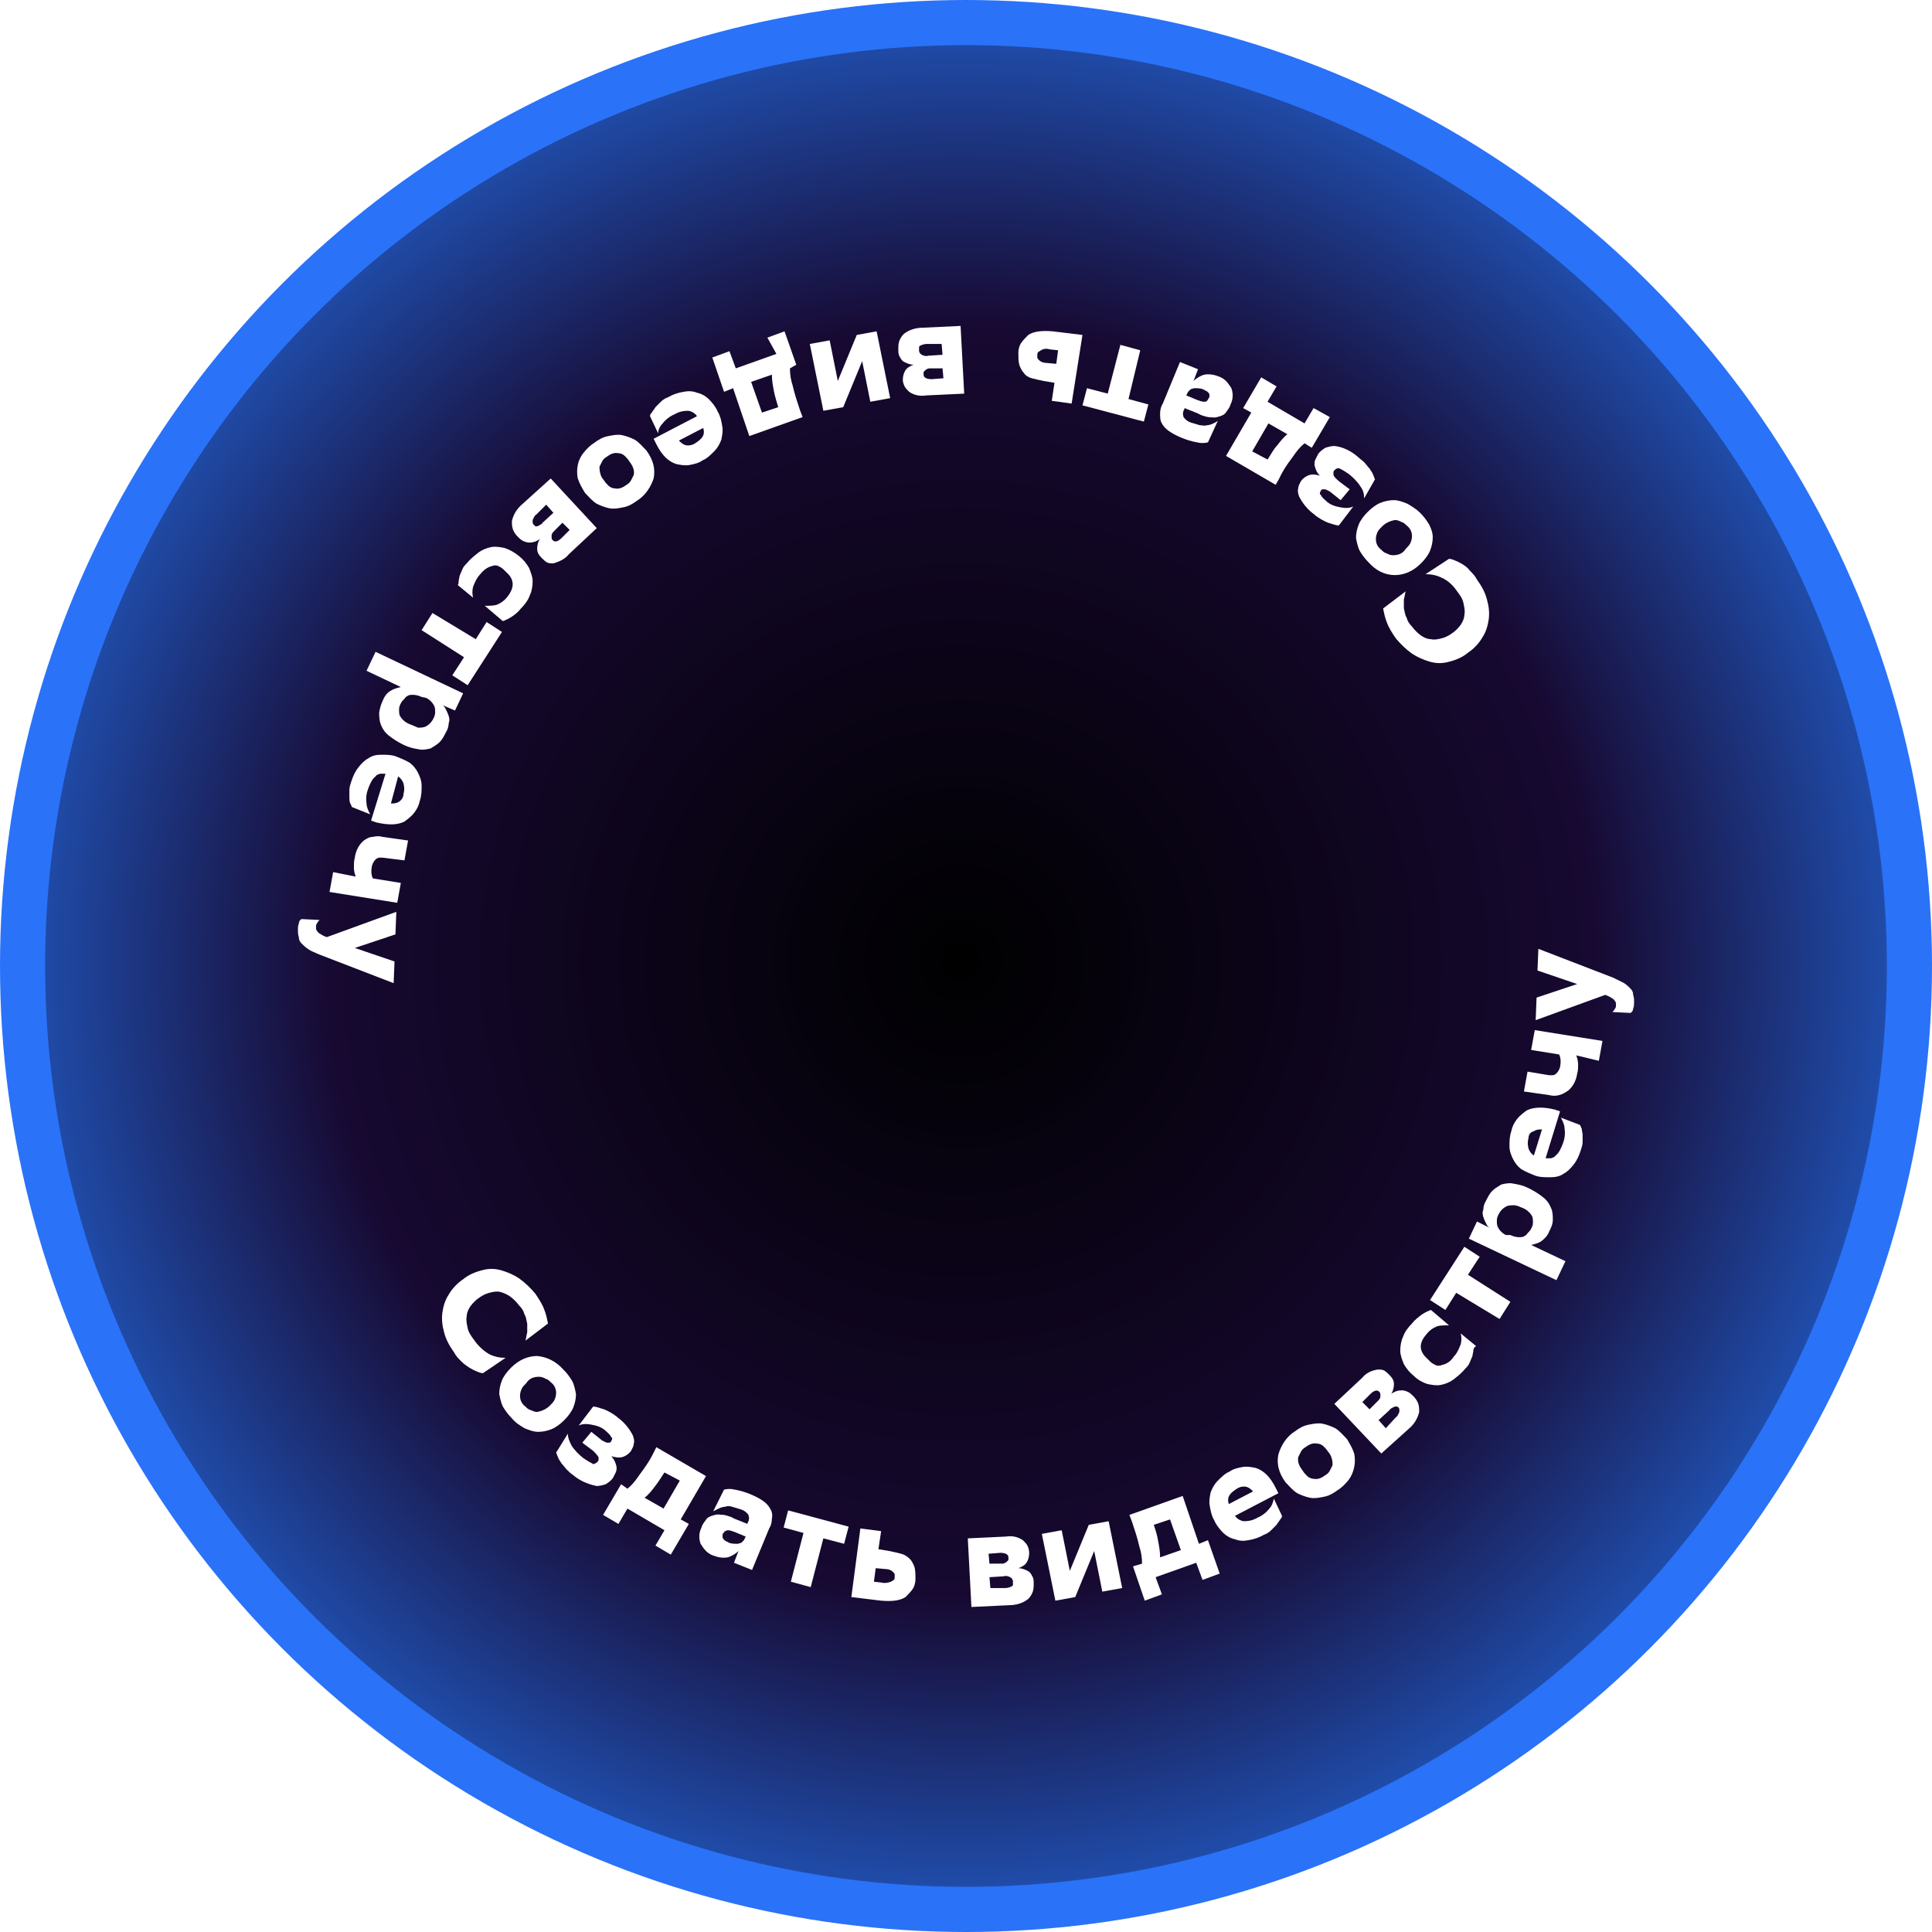 <?xml version="1.0" encoding="UTF-8"?>
<!-- Generator: Adobe Illustrator 25.4.1, SVG Export Plug-In . SVG Version: 6.00 Build 0)  -->
<svg xmlns="http://www.w3.org/2000/svg" xmlns:xlink="http://www.w3.org/1999/xlink" version="1.1" id="Layer_1" x="0px" y="0px" width="214px" height="214px" viewBox="0 0 214 214" style="enable-background:new 0 0 214 214;" xml:space="preserve">
<style type="text/css">
	.st0{fill:url(#SVGID_1_);stroke:#2A72F8;stroke-width:5;}
	.st1{clip-path:url(#SVGID_00000150818267875200898490000008873601372034323108_);}
	.st2{fill:#FFFFFF;}
	.st3{fill:#FFFFFF;filter:url(#Adobe_OpacityMaskFilter);}
	.st4{fill-rule:evenodd;clip-rule:evenodd;}
	.st5{mask:url(#path-40-outside-1_250_237_00000013891622086799368030000006094576695174079122_);fill:#FFFFFF;}
</style>
<radialGradient id="SVGID_1_" cx="-847.963" cy="655.963" r="1" gradientTransform="matrix(6.551861e-15 107 107 -6.551861e-15 -70081 90839)" gradientUnits="userSpaceOnUse">
	<stop offset="0" style="stop-color:#000000"></stop>
	<stop offset="0.649" style="stop-color:#170931"></stop>
	<stop offset="1" style="stop-color:#2157BD"></stop>
</radialGradient>
<circle class="st0" cx="107" cy="107" r="104.5"></circle>
<g>
	<defs>
		<rect id="SVGID_00000068665732502049215110000011204039789632391871_" x="33" y="36" width="148" height="142"></rect>
	</defs>
	<clipPath id="SVGID_00000152249483989506525240000016256249480473079720_">
		<use xlink:href="#SVGID_00000068665732502049215110000011204039789632391871_" style="overflow:visible;"></use>
	</clipPath>
	<g style="clip-path:url(#SVGID_00000152249483989506525240000016256249480473079720_);">
		<path class="st2" d="M53.5,152.1c-0.2,0-0.5-0.1-0.7-0.2c-0.3-0.1-0.6-0.3-0.8-0.4c-0.3-0.2-0.6-0.4-0.9-0.7    c-0.3-0.3-0.6-0.6-0.8-1c-0.5-0.7-0.9-1.4-1.1-2.2c-0.2-0.7-0.3-1.4-0.2-2.2c0.1-0.7,0.3-1.4,0.7-2c0.4-0.7,1-1.3,1.6-1.7    c0.6-0.5,1.3-0.8,2.1-1c0.7-0.2,1.4-0.2,2.1,0c0.7,0.2,1.4,0.5,2,0.9c0.7,0.5,1.3,1.1,1.8,1.7c0.4,0.6,0.8,1.2,1,1.8    c0.2,0.5,0.3,1,0.4,1.5l-2.5,1.9c0.1-0.3,0.1-0.6,0.2-0.9c0-0.3,0-0.6,0-1c-0.1-0.3-0.1-0.7-0.3-1c-0.1-0.4-0.3-0.7-0.6-1    c-0.3-0.4-0.6-0.7-1-1c-0.3-0.2-0.7-0.4-1.1-0.5c-0.4-0.1-0.8,0-1.2,0.1c-0.4,0.1-0.8,0.3-1.2,0.6c-0.3,0.2-0.6,0.5-0.9,0.9    c-0.2,0.3-0.4,0.7-0.4,1.1c-0.1,0.4,0,0.8,0.1,1.3c0.1,0.5,0.4,0.9,0.7,1.3c0.4,0.6,1,1.2,1.7,1.6c0.6,0.3,1.2,0.4,1.8,0.4    L53.5,152.1z"></path>
		<path class="st2" d="M62.4,151.7c0.4,0.4,0.7,0.8,1,1.3c0.2,0.4,0.3,0.9,0.4,1.4c0,0.5-0.1,1-0.3,1.5c-0.2,0.5-0.6,1-1,1.4    c-0.4,0.4-0.9,0.8-1.4,1c-0.5,0.2-1,0.3-1.5,0.3c-0.5,0-1-0.2-1.5-0.4c-0.5-0.3-1-0.6-1.4-1.1c-0.4-0.4-0.7-0.8-1-1.3    c-0.2-0.4-0.3-0.9-0.4-1.4c0-0.5,0.1-1,0.3-1.5c0.2-0.5,0.6-1,1-1.4c0.9-0.9,1.9-1.3,2.9-1.3C60.6,150.3,61.6,150.8,62.4,151.7z     M58.3,153.2c-0.2,0.2-0.4,0.4-0.5,0.6c-0.1,0.2-0.2,0.5-0.2,0.8c0,0.5,0.2,0.9,0.6,1.2c0.2,0.2,0.3,0.3,0.6,0.4s0.4,0.2,0.7,0.2    c0.5-0.1,1-0.3,1.4-0.7l0,0c0.2-0.2,0.4-0.4,0.5-0.6c0.1-0.2,0.2-0.5,0.2-0.8c0-0.5-0.2-0.9-0.6-1.2c-0.2-0.2-0.3-0.3-0.6-0.4    c-0.2-0.1-0.4-0.2-0.7-0.2C59.1,152.5,58.6,152.7,58.3,153.2L58.3,153.2z"></path>
		<path class="st2" d="M62.9,158.8c0,0.5,0.2,0.9,0.4,1.3c0.3,0.5,0.8,1,1.3,1.4c0.3,0.2,0.6,0.4,1,0.6c0.1,0.1,0.2,0.1,0.3,0    c0.1,0,0.2-0.1,0.3-0.2c0.1-0.1,0.1-0.2,0.1-0.2c0-0.1,0-0.2,0-0.3c-0.2-0.3-0.4-0.5-0.6-0.7l-1.2-0.9l1-1.2l1,0.8    c0.2,0.2,0.5,0.3,0.7,0.4c0.1,0,0.2,0,0.3,0c0.1,0,0.2-0.1,0.2-0.2c0.1-0.1,0.1-0.2,0.1-0.2c0-0.1,0-0.2-0.1-0.2    c-0.1-0.3-0.4-0.5-0.6-0.7c-0.4-0.4-1-0.6-1.6-0.7c-0.5-0.1-1-0.1-1.4,0.1l1.6-2.1c0.4,0,0.8,0.2,1.2,0.3c0.5,0.2,1,0.5,1.4,0.8    l0.1,0.1c0.7,0.5,1.3,1.2,1.7,2c0.1,0.3,0.2,0.6,0.1,0.9c0,0.3-0.2,0.6-0.3,0.8c-0.2,0.3-0.6,0.6-1,0.7c-0.4,0.1-0.8,0-1.2-0.1    c0.3,0.3,0.5,0.7,0.6,1.2c0,0.2,0,0.4-0.1,0.6c-0.1,0.2-0.2,0.4-0.3,0.6c-0.2,0.3-0.5,0.5-0.8,0.7c-0.3,0.1-0.7,0.2-1,0.2    c-1-0.2-1.9-0.6-2.6-1.2c-0.3-0.2-0.5-0.4-0.7-0.6c-0.2-0.2-0.4-0.5-0.6-0.7c-0.1-0.2-0.3-0.4-0.4-0.7c-0.1-0.2-0.1-0.3-0.2-0.5    L62.9,158.8z"></path>
		<path class="st2" d="M69.5,164.9c0.5-0.4,0.9-0.9,1.3-1.5c0.6-0.8,1.1-1.5,1.5-2.3l0.4-0.8l5.5,3.2l-2.8,4.8l0.9,0.5l-2,3.4    l-1.7-1l1-1.7l-4.1-2.4l-1,1.7l-1.7-1l2-3.4L69.5,164.9z M73.6,163.1c-0.4,0.6-0.7,1.1-1.1,1.6c-0.3,0.4-0.7,0.9-1.1,1.2l2.1,1.2    l1.8-3.1L73.6,163.1z"></path>
		<path class="st2" d="M80.2,165c0.4-0.1,0.8-0.1,1.2,0c0.6,0.1,1.2,0.3,1.7,0.5c1.2,0.5,1.9,1,2.2,1.6c0.2,0.3,0.3,0.7,0.2,1.1    c0,0.4-0.1,0.8-0.3,1.1l-1.9,4.6l-2-0.8l0.5-1.3c-0.3,0.3-0.8,0.6-1.2,0.7c-0.5,0.1-1.1,0-1.6-0.2c-0.3-0.1-0.6-0.3-0.8-0.5    c-0.2-0.2-0.4-0.5-0.6-0.8c-0.2-0.6-0.2-1.2,0.1-1.8c0.1-0.4,0.4-0.7,0.6-1c0.2-0.2,0.5-0.3,0.9-0.4c0.3-0.1,0.7,0,1,0    c0.4,0.1,0.8,0.2,1.1,0.4l1.5,0.6v-0.1c0.2-0.3,0.2-0.6,0.1-0.9c-0.2-0.3-0.5-0.5-0.8-0.6c-0.3-0.1-0.7-0.2-1-0.3    c-0.3-0.1-0.5-0.1-0.8,0c-0.2,0-0.5,0.1-0.7,0.2c-0.2,0.1-0.4,0.2-0.6,0.3L80.2,165z M80.6,170.8c0.3,0.2,0.7,0.2,1.1,0.2    c0.1,0,0.3-0.1,0.4-0.1c0.1-0.1,0.2-0.2,0.3-0.3l0.2-0.4l-1.2-0.5c-0.3-0.1-0.5-0.2-0.8-0.2c-0.1,0-0.2,0.1-0.3,0.1    c-0.1,0.1-0.1,0.2-0.2,0.2C79.9,170.3,80.1,170.6,80.6,170.8L80.6,170.8z"></path>
		<path class="st2" d="M89,169.8l-2.2-0.6l0.5-1.9l6.7,1.8l-0.5,1.9l-2.3-0.6l-1.4,5.4l-2.2-0.6L89,169.8z"></path>
		<path class="st2" d="M95.3,169.3l2.3,0.3l-0.3,2l1.2,0.2c0.5,0.1,0.9,0.2,1.3,0.3c0.4,0.1,0.7,0.3,1,0.6c0.2,0.2,0.4,0.6,0.5,0.9    c0.1,0.4,0.1,0.8,0.1,1.3c0,0.4-0.1,0.8-0.3,1.1c-0.2,0.3-0.5,0.6-0.8,0.9c-0.6,0.4-1.5,0.5-2.7,0.4l-3.3-0.4L95.3,169.3z     M97.7,175.3c0.3,0.1,0.7,0,1-0.1c0.1-0.1,0.2-0.1,0.3-0.2c0.1-0.1,0.1-0.2,0.1-0.3c0-0.1,0-0.2,0-0.3c0-0.1-0.1-0.2-0.2-0.3    c-0.2-0.2-0.5-0.3-0.8-0.3l-1.1-0.1l-0.2,1.5L97.7,175.3z"></path>
		<path class="st2" d="M107.2,170.4l4.2-0.2c0.7-0.1,1.3,0,1.9,0.4c0.2,0.2,0.4,0.4,0.5,0.6c0.1,0.2,0.2,0.5,0.2,0.8    c0,0.4-0.1,0.8-0.3,1.1c-0.2,0.3-0.6,0.5-0.9,0.6c0.4,0,0.9,0.2,1.2,0.4c0.2,0.2,0.3,0.4,0.4,0.6c0.1,0.2,0.1,0.5,0.1,0.7    c0,0.3,0,0.6-0.1,0.9c-0.1,0.3-0.3,0.6-0.5,0.8c-0.6,0.5-1.4,0.7-2.1,0.7l-4.2,0.2L107.2,170.4z M111,173.2c0.2,0,0.4-0.1,0.5-0.2    c0.1-0.1,0.1-0.1,0.2-0.2c0-0.1,0-0.2,0-0.3c0-0.3-0.3-0.5-0.9-0.5l-1.3,0.1l0.1,1.1L111,173.2z M111.4,175.9    c0.2,0,0.5-0.1,0.7-0.2c0.1-0.1,0.1-0.1,0.1-0.2c0-0.1,0-0.2,0-0.3c0-0.1,0-0.2-0.1-0.3c0-0.1-0.1-0.1-0.2-0.2    c-0.2-0.1-0.5-0.2-0.7-0.1l-1.6,0.1l0.1,1.2L111.4,175.9z"></path>
		<path class="st2" d="M115.4,169.9l2.2-0.4l0.9,4.5l2.1-5.1l2.2-0.4l1.5,7.4l-2.2,0.4l-0.9-4.5l-2.1,5.1l-2.2,0.4L115.4,169.9z"></path>
		<path class="st2" d="M126.5,173.2c0-0.7-0.1-1.3-0.3-1.9c-0.2-0.9-0.5-1.8-0.8-2.7l-0.3-0.8l5.9-2.1l1.8,5.3l1-0.4l1.3,3.7    l-1.9,0.7l-0.7-1.9l-4.5,1.6l0.7,1.9l-1.9,0.7l-1.3-3.8L126.5,173.2z M127.8,168.9c0.2,0.6,0.4,1.2,0.5,1.9    c0.1,0.5,0.2,1.1,0.2,1.7l2.3-0.8l-1.2-3.4L127.8,168.9z"></path>
		<path class="st2" d="M142,167.9c0,0.2-0.1,0.3-0.2,0.4c-0.1,0.2-0.3,0.4-0.4,0.6c-0.2,0.2-0.4,0.4-0.6,0.6    c-0.2,0.2-0.5,0.4-0.8,0.5c-0.5,0.3-1.1,0.5-1.7,0.6c-0.5,0.1-1,0.1-1.5-0.1c-0.5-0.1-1-0.4-1.3-0.7c-0.4-0.4-0.8-0.9-1-1.4    c-0.3-0.5-0.4-1-0.5-1.6c-0.1-0.5,0-1,0.1-1.5c0.2-0.5,0.4-0.9,0.8-1.3c0.4-0.4,0.8-0.8,1.3-1c0.4-0.3,0.9-0.4,1.4-0.5    c0.5-0.1,1,0,1.5,0.1c0.9,0.3,1.6,1,2.2,2.2l0.3,0.6l-4.8,2.5c0.1,0.2,0.3,0.3,0.4,0.4c0.2,0.1,0.4,0.2,0.6,0.2    c0.5,0,1-0.1,1.5-0.4c0.5-0.2,1-0.6,1.3-1c0.3-0.3,0.4-0.7,0.5-1.1L142,167.9z M137,164.9c-0.3,0.2-0.6,0.4-0.8,0.7    c-0.2,0.3-0.2,0.6-0.1,1l2.7-1.4c-0.2-0.2-0.4-0.4-0.7-0.5C137.7,164.6,137.3,164.7,137,164.9z"></path>
		<path class="st2" d="M143.5,158.5c0.4-0.3,0.9-0.6,1.5-0.7c0.5-0.1,1-0.2,1.5-0.1c0.5,0.1,1,0.3,1.4,0.5c0.5,0.3,0.9,0.8,1.3,1.2    c0.3,0.5,0.6,1,0.8,1.6c0.1,0.5,0.1,1,0,1.5c-0.1,0.5-0.3,1-0.6,1.4c-0.4,0.5-0.8,0.9-1.3,1.2c-0.4,0.3-0.9,0.6-1.5,0.7    c-0.5,0.1-1,0.2-1.5,0.1c-0.5-0.1-1-0.3-1.4-0.5c-0.5-0.3-0.9-0.8-1.3-1.2c-0.8-1.1-1-2.1-0.8-3.1    C141.9,160.1,142.5,159.1,143.5,158.5z M144.3,162.9c0.1,0.2,0.3,0.4,0.5,0.6c0.2,0.2,0.5,0.3,0.7,0.3c0.5,0.1,0.9-0.1,1.3-0.4    c0.2-0.1,0.4-0.3,0.5-0.5c0.1-0.2,0.2-0.4,0.3-0.6c0-0.3,0-0.5-0.1-0.8c-0.1-0.3-0.2-0.5-0.4-0.7l0,0c-0.1-0.2-0.3-0.4-0.5-0.6    c-0.2-0.2-0.5-0.3-0.7-0.3c-0.5-0.1-0.9,0.1-1.3,0.4c-0.2,0.1-0.4,0.3-0.5,0.5c-0.1,0.2-0.2,0.4-0.3,0.6    C143.7,161.9,143.9,162.4,144.3,162.9L144.3,162.9z"></path>
		<path class="st2" d="M147.8,155.5l3.1-2.9c0.4-0.5,1-0.8,1.7-0.9c0.3,0,0.5,0,0.7,0.1c0.2,0.1,0.4,0.3,0.6,0.5    c0.3,0.3,0.5,0.6,0.5,1c0,0.4-0.1,0.8-0.3,1.1c0.4-0.3,0.8-0.4,1.2-0.4c0.2,0,0.5,0.1,0.7,0.2c0.2,0.1,0.4,0.3,0.6,0.5    c0.2,0.2,0.4,0.5,0.5,0.8s0.1,0.6,0.1,0.9c-0.2,0.8-0.6,1.4-1.2,1.9L153,161L147.8,155.5z M152.6,155.2c0.1-0.1,0.3-0.3,0.3-0.5    c0-0.1,0-0.2,0-0.3c0-0.1-0.1-0.2-0.1-0.2c-0.2-0.3-0.6-0.2-1,0.2l-0.9,0.9l0.8,0.8L152.6,155.2z M154.6,157    c0.2-0.1,0.3-0.4,0.4-0.6c0-0.1,0-0.2,0-0.3c0-0.1-0.1-0.2-0.1-0.2c-0.1-0.1-0.1-0.1-0.2-0.1c-0.1,0-0.2,0-0.2,0    c-0.2,0.1-0.5,0.2-0.6,0.4l-1.2,1.1l0.8,0.9L154.6,157z"></path>
		<path class="st2" d="M163.2,149.6c0,0.2-0.1,0.4-0.1,0.6c-0.1,0.2-0.2,0.5-0.3,0.7c-0.1,0.3-0.3,0.5-0.5,0.7    c-0.4,0.5-0.8,0.8-1.3,1.2c-0.4,0.3-0.9,0.5-1.4,0.6c-0.5,0.1-1,0-1.5-0.1c-0.6-0.2-1.1-0.5-1.5-0.9c-0.5-0.4-0.8-0.8-1.1-1.3    c-0.2-0.5-0.4-1-0.4-1.5c0-0.5,0.1-1.1,0.3-1.5c0.2-0.6,0.6-1.1,1-1.5c0.3-0.4,0.7-0.7,1.1-1c0.3-0.2,0.7-0.4,1-0.5l2,1.7    c-0.5,0-0.9,0-1.3,0.1c-0.5,0.2-0.9,0.5-1.2,0.9c-0.9,1-0.8,1.9,0.1,2.7l0.3,0.3c0.2,0.2,0.4,0.3,0.6,0.4c0.2,0.1,0.5,0.1,0.7,0    c0.5-0.1,1-0.4,1.3-0.9c0.4-0.4,0.6-0.9,0.8-1.4c0.1-0.4,0.1-0.8,0-1.2l1.7,1.4C163.2,149.3,163.2,149.5,163.2,149.6z"></path>
		<path class="st2" d="M161.3,143.2l-1.2,1.9l-1.7-1.1l3.8-5.9l1.7,1.1l-1.3,2l4.7,3l-1.2,1.9L161.3,143.2z"></path>
		<path class="st2" d="M162.7,137.2l0.9-1.9l1.4,0.7c-0.2-0.1-0.3-0.3-0.4-0.5c-0.1-0.2-0.2-0.4-0.3-0.7c-0.1-0.3-0.1-0.6,0-0.8    c0-0.3,0.1-0.7,0.3-1c0.2-0.4,0.4-0.8,0.7-1.1c0.3-0.3,0.7-0.5,1-0.7c0.4-0.1,0.9-0.2,1.3-0.1c0.6,0.1,1.1,0.2,1.7,0.5    c0.6,0.3,1.1,0.6,1.6,1c0.4,0.3,0.7,0.7,0.9,1.2c0.2,0.4,0.2,0.9,0.2,1.3c0,0.5-0.2,0.9-0.4,1.3c-0.2,0.5-0.5,0.8-0.9,1.1    c-0.3,0.2-0.7,0.3-1.1,0.4l3.8,1.8l-1,2.1L162.7,137.2z M167.3,136.8c0.4,0.2,0.9,0.3,1.4,0.2c0.2-0.1,0.4-0.2,0.5-0.4    c0.2-0.2,0.3-0.3,0.4-0.5c0.1-0.2,0.2-0.4,0.2-0.7c0-0.2,0-0.5-0.1-0.7c-0.3-0.5-0.7-0.8-1.3-1c-0.2-0.1-0.5-0.2-0.7-0.2    c-0.3,0-0.5,0-0.8,0.1c-0.4,0.2-0.7,0.5-0.9,0.9c-0.1,0.2-0.2,0.4-0.2,0.7c0,0.2,0,0.5,0.1,0.7c0.2,0.4,0.5,0.7,0.9,0.9    L167.3,136.8z"></path>
		<path class="st2" d="M175,124.6c0.1,0.1,0.1,0.3,0.2,0.4c0,0.2,0.1,0.5,0.1,0.7c0,0.3,0,0.6,0,0.8c0,0.3-0.1,0.6-0.2,0.9    c-0.2,0.6-0.4,1.1-0.8,1.6c-0.3,0.4-0.7,0.8-1.1,1c-0.4,0.3-0.9,0.4-1.5,0.4c-0.6,0-1.2,0-1.7-0.2c-0.5-0.2-1-0.4-1.5-0.7    c-0.4-0.3-0.7-0.7-0.9-1.1c-0.2-0.4-0.4-0.9-0.4-1.4c0-0.6,0-1.1,0.2-1.7c0.1-0.5,0.3-0.9,0.6-1.3c0.3-0.4,0.7-0.7,1.1-1    c0.8-0.4,1.9-0.4,3.1-0.1l0.6,0.2l-1.6,5.2c0.2,0,0.4,0,0.6,0c0.2-0.1,0.4-0.1,0.5-0.3c0.4-0.3,0.6-0.8,0.8-1.3    c0.2-0.5,0.3-1.1,0.2-1.7c0-0.4-0.2-0.8-0.4-1.2L175,124.6z M169.3,126.1c-0.1,0.3-0.1,0.7,0,1.1c0.1,0.3,0.3,0.6,0.6,0.8l0.9-2.9    c-0.3,0-0.6,0-0.9,0.2C169.5,125.4,169.3,125.7,169.3,126.1L169.3,126.1z"></path>
		<path class="st2" d="M174.6,116.9c0.1,0.3,0.2,0.6,0.2,1c0,0.4,0,0.7-0.1,1c-0.1,0.7-0.4,1.4-1,1.9c-0.3,0.2-0.6,0.4-1,0.5    c-0.4,0.1-0.7,0.1-1.1,0l-2.8-0.4l0.4-2.2l2.4,0.4c0.1,0,0.3,0,0.4,0c0.1,0,0.3-0.1,0.4-0.2c0.2-0.2,0.3-0.4,0.4-0.7    c0.1-0.5,0.1-1-0.1-1.4l-3.1-0.5l0.4-2.2l7.5,1.2l-0.4,2.2L174.6,116.9z"></path>
		<path class="st2" d="M170.1,113l0.1-2.5l4.5-1.5l-4.4-1.5l0.1-2.4l8.3,3.2c0.4,0.2,0.8,0.4,1.2,0.6c0.3,0.2,0.5,0.4,0.7,0.6    c0.2,0.2,0.3,0.4,0.3,0.7c0.1,0.3,0.1,0.5,0.1,0.8c0,0.2,0,0.5-0.1,0.7c0,0.2-0.1,0.4-0.3,0.5l-2-0.1c0.1-0.1,0.2-0.2,0.3-0.4    c0.1-0.1,0.1-0.3,0.1-0.4c0-0.1,0-0.3-0.1-0.4c-0.1-0.1-0.1-0.2-0.3-0.3c-0.3-0.2-0.5-0.3-0.8-0.4L170.1,113z"></path>
		<path class="st2" d="M160.5,61.9c0.2,0,0.5,0.1,0.7,0.2c0.3,0.1,0.6,0.3,0.8,0.4c0.3,0.2,0.6,0.4,0.8,0.7c0.3,0.3,0.6,0.6,0.8,1    c0.5,0.7,0.9,1.4,1.1,2.2c0.2,0.7,0.3,1.4,0.2,2.2c-0.1,0.7-0.3,1.4-0.7,2c-0.4,0.7-1,1.3-1.6,1.7c-0.6,0.5-1.3,0.8-2.1,1    c-0.7,0.2-1.4,0.2-2.1,0c-0.7-0.2-1.4-0.5-2-0.9c-0.7-0.5-1.3-1.1-1.8-1.7c-0.4-0.6-0.8-1.2-1-1.8c-0.2-0.5-0.3-1-0.4-1.5l2.5-1.9    c-0.1,0.3-0.1,0.6-0.2,0.9c0,0.3,0,0.6,0,1c0.1,0.3,0.1,0.7,0.3,1c0.1,0.4,0.3,0.7,0.6,1c0.3,0.4,0.6,0.7,1,1    c0.3,0.2,0.7,0.4,1.1,0.4c0.4,0.1,0.8,0,1.2-0.1c0.4-0.1,0.8-0.3,1.2-0.6c0.3-0.2,0.6-0.5,0.9-0.9c0.2-0.3,0.4-0.7,0.4-1.1    c0.1-0.4,0-0.8-0.1-1.3c-0.1-0.5-0.4-0.9-0.7-1.3c-0.4-0.6-1-1.2-1.7-1.5c-0.6-0.3-1.2-0.4-1.8-0.4L160.5,61.9z"></path>
		<path class="st2" d="M151.6,62.3c-0.4-0.4-0.7-0.8-1-1.3c-0.2-0.4-0.3-0.9-0.4-1.4c0-0.5,0.1-1,0.3-1.5c0.2-0.5,0.6-1,1-1.4    c0.4-0.4,0.9-0.8,1.4-1c0.5-0.2,1-0.3,1.5-0.3c0.5,0,1,0.2,1.5,0.4c0.5,0.3,1,0.6,1.4,1c0.4,0.4,0.7,0.8,1,1.3    c0.2,0.4,0.4,0.9,0.4,1.4c0,0.5-0.1,1-0.3,1.5c-0.2,0.5-0.6,1-1,1.4c-0.9,0.9-1.9,1.3-2.9,1.3C153.4,63.7,152.4,63.2,151.6,62.3z     M155.7,60.8c0.2-0.2,0.4-0.4,0.5-0.6c0.1-0.2,0.2-0.5,0.2-0.8c0-0.5-0.2-0.9-0.6-1.2c-0.2-0.2-0.3-0.3-0.6-0.4    c-0.2-0.1-0.4-0.2-0.7-0.2c-0.5,0.1-1,0.3-1.4,0.7l0,0c-0.2,0.2-0.4,0.4-0.5,0.6c-0.1,0.2-0.2,0.5-0.2,0.8c0,0.5,0.2,0.9,0.6,1.2    c0.2,0.2,0.3,0.3,0.6,0.4c0.2,0.1,0.4,0.2,0.7,0.2C154.9,61.5,155.4,61.3,155.7,60.8L155.7,60.8z"></path>
		<path class="st2" d="M151.1,55.2c0-0.5-0.1-0.9-0.4-1.3c-0.3-0.5-0.8-1-1.3-1.4c-0.3-0.2-0.6-0.4-1-0.6c-0.1,0-0.2-0.1-0.3,0    c-0.1,0-0.2,0.1-0.3,0.2c-0.1,0.1-0.1,0.2-0.1,0.2c0,0.1,0,0.2,0,0.3c0.1,0.3,0.4,0.5,0.6,0.7l1.2,0.9l-1,1.2l-1-0.8    c-0.2-0.2-0.5-0.3-0.7-0.4c-0.1,0-0.2,0-0.3,0c-0.1,0-0.2,0.1-0.2,0.2c-0.1,0.1-0.1,0.2-0.1,0.2c0,0.1,0,0.2,0.1,0.2    c0.1,0.3,0.4,0.5,0.6,0.7c0.4,0.4,1,0.6,1.6,0.7c0.5,0.1,1,0.1,1.4-0.1l-1.6,2.1c-0.4,0-0.8-0.2-1.2-0.3c-0.5-0.2-1-0.5-1.4-0.8    l-0.1-0.1c-0.7-0.5-1.3-1.2-1.7-2c-0.1-0.3-0.2-0.6-0.1-0.9c0-0.3,0.2-0.6,0.3-0.8c0.2-0.3,0.6-0.6,1-0.7c0.4-0.1,0.8,0,1.1,0.1    c-0.3-0.3-0.5-0.7-0.6-1.2c0-0.2,0-0.4,0.1-0.6c0.1-0.2,0.2-0.4,0.3-0.6c0.2-0.3,0.5-0.5,0.8-0.7c0.3-0.1,0.7-0.2,1-0.2    c1,0.1,1.9,0.6,2.6,1.2c0.2,0.2,0.5,0.4,0.7,0.6c0.2,0.2,0.4,0.5,0.6,0.7c0.1,0.2,0.3,0.4,0.4,0.7c0.1,0.2,0.1,0.3,0.2,0.5    L151.1,55.2z"></path>
		<path class="st2" d="M144.5,49.1c-0.5,0.4-0.9,0.9-1.3,1.5c-0.6,0.8-1.1,1.5-1.5,2.4l-0.4,0.7l-5.5-3.2l2.8-4.8l-0.9-0.5l2-3.4    l1.7,1l-1,1.7l4.1,2.4l1-1.7l1.8,1l-2,3.4L144.5,49.1z M140.4,50.9c0.4-0.6,0.7-1.2,1.1-1.6c0.3-0.4,0.7-0.9,1.1-1.2l-2.1-1.2    l-1.8,3.1L140.4,50.9z"></path>
		<path class="st2" d="M133.8,49c-0.4,0.1-0.8,0.1-1.2,0c-0.6-0.1-1.2-0.3-1.7-0.5c-1.2-0.5-1.9-1-2.2-1.6c-0.2-0.3-0.2-0.7-0.2-1.1    c0-0.4,0.1-0.8,0.3-1.1l1.9-4.6l2,0.8l-0.5,1.3c0.3-0.3,0.8-0.6,1.2-0.7c0.5-0.1,1.1,0,1.6,0.2c0.3,0.1,0.6,0.3,0.8,0.5    c0.2,0.2,0.4,0.5,0.6,0.8c0.2,0.6,0.2,1.2-0.1,1.8c-0.1,0.4-0.4,0.7-0.6,1c-0.2,0.2-0.5,0.3-0.9,0.4c-0.3,0.1-0.7,0-1,0    c-0.4-0.1-0.8-0.2-1.1-0.4l-1.5-0.6v0.1c-0.2,0.3-0.2,0.6-0.1,0.9c0.2,0.3,0.5,0.5,0.8,0.6c0.3,0.1,0.7,0.2,1,0.3    c0.3,0,0.5,0.1,0.8,0c0.2,0,0.5-0.1,0.7-0.2c0.2-0.1,0.4-0.2,0.5-0.3L133.8,49z M133.4,43.2c-0.3-0.2-0.7-0.2-1.1-0.2    c-0.1,0-0.3,0.1-0.4,0.1c-0.1,0.1-0.2,0.2-0.3,0.3l-0.2,0.4l1.2,0.5c0.3,0.1,0.5,0.2,0.8,0.2c0.1,0,0.2,0,0.3-0.1    c0.1-0.1,0.1-0.2,0.2-0.3C134.1,43.7,133.9,43.4,133.4,43.2L133.4,43.2z"></path>
		<path class="st2" d="M125,44.2l2.2,0.6l-0.5,1.9l-6.8-1.8l0.5-1.9l2.3,0.6l1.4-5.4l2.2,0.6L125,44.2z"></path>
		<path class="st2" d="M118.7,44.7l-2.2-0.3l0.3-2l-1.2-0.2c-0.5-0.1-0.9-0.2-1.3-0.3c-0.4-0.1-0.7-0.3-0.9-0.6    c-0.2-0.2-0.4-0.6-0.5-0.9c-0.1-0.4-0.1-0.8-0.1-1.3c0-0.4,0.1-0.8,0.3-1.1c0.2-0.3,0.5-0.6,0.8-0.9c0.6-0.4,1.5-0.5,2.7-0.4    l3.3,0.4L118.7,44.7z M116.3,38.7c-0.3-0.1-0.7-0.1-1,0.1c-0.1,0.1-0.2,0.1-0.3,0.2c-0.1,0.1-0.1,0.2-0.1,0.3c0,0.1,0,0.2,0,0.3    s0.1,0.2,0.2,0.3c0.2,0.2,0.5,0.3,0.8,0.3l1.1,0.1l0.2-1.5L116.3,38.7z"></path>
		<path class="st2" d="M106.8,43.6l-4.2,0.2c-0.7,0.1-1.3,0-1.9-0.4c-0.2-0.2-0.4-0.4-0.5-0.6c-0.1-0.2-0.2-0.5-0.2-0.7    c0-0.4,0.1-0.8,0.3-1.1c0.2-0.3,0.6-0.5,0.9-0.6c-0.4,0-0.9-0.2-1.2-0.4c-0.2-0.2-0.3-0.4-0.4-0.6c-0.1-0.2-0.1-0.5-0.1-0.7    c0-0.3,0-0.6,0.1-0.9c0.1-0.3,0.3-0.6,0.5-0.8c0.6-0.5,1.4-0.7,2.1-0.7l4.2-0.2L106.8,43.6z M102.6,38.1c-0.2,0-0.5,0.1-0.7,0.2    c-0.1,0.1-0.1,0.1-0.1,0.2c0,0.1,0,0.2,0,0.3c0,0.1,0,0.2,0.1,0.3c0,0.1,0.1,0.1,0.2,0.2c0.2,0.1,0.5,0.2,0.7,0.1l1.6-0.1    l-0.1-1.2L102.6,38.1z M103,40.8c-0.2,0-0.4,0.1-0.5,0.2c-0.1,0.1-0.1,0.1-0.2,0.2c0,0.1,0,0.2,0,0.3c0,0.3,0.3,0.5,0.9,0.5    l1.3-0.1l-0.1-1.1L103,40.8z"></path>
		<path class="st2" d="M98.6,44.1l-2.2,0.4l-0.9-4.5l-2.1,5.1l-2.2,0.4l-1.5-7.4l2.2-0.4l0.9,4.5l2.1-5.1l2.2-0.4L98.6,44.1z"></path>
		<path class="st2" d="M87.5,40.8c0,0.7,0.1,1.3,0.3,1.9c0.2,0.9,0.5,1.8,0.8,2.7l0.3,0.8l-5.9,2.1l-1.8-5.3l-1,0.4l-1.3-3.8    l1.9-0.7l0.7,1.9l4.5-1.6L85,37.4l1.9-0.7l1.3,3.7L87.5,40.8z M86.2,45.1c-0.2-0.7-0.4-1.3-0.5-1.9c-0.1-0.5-0.2-1.1-0.2-1.7    l-2.3,0.8l1.2,3.4L86.2,45.1z"></path>
		<path class="st2" d="M72,46.1c0-0.2,0.1-0.3,0.2-0.4c0.1-0.2,0.3-0.4,0.4-0.6c0.2-0.2,0.4-0.4,0.6-0.6c0.2-0.2,0.5-0.4,0.8-0.5    c0.5-0.3,1.1-0.5,1.7-0.6c0.5-0.1,1-0.1,1.5,0.1c0.5,0.1,1,0.4,1.3,0.7c0.4,0.4,0.8,0.9,1,1.4c0.3,0.5,0.4,1,0.5,1.6    c0.1,0.5,0,1-0.1,1.5c-0.2,0.5-0.4,0.9-0.8,1.3c-0.4,0.4-0.8,0.8-1.3,1c-0.4,0.3-0.9,0.4-1.4,0.5c-0.5,0.1-1,0-1.5-0.1    c-0.9-0.3-1.6-1-2.2-2.2l-0.3-0.6l4.8-2.5c-0.1-0.2-0.3-0.3-0.4-0.4c-0.2-0.1-0.4-0.2-0.6-0.2c-0.5,0-1,0.1-1.5,0.4    c-0.5,0.2-1,0.6-1.3,1c-0.3,0.3-0.5,0.7-0.5,1.1L72,46.1z M77,49.1c0.3-0.2,0.6-0.4,0.8-0.7c0.2-0.3,0.2-0.6,0.1-1l-2.7,1.4    c0.2,0.2,0.4,0.4,0.7,0.5C76.3,49.4,76.7,49.3,77,49.1L77,49.1z"></path>
		<path class="st2" d="M70.5,55.5c-0.4,0.3-0.9,0.6-1.5,0.7c-0.5,0.1-1,0.2-1.5,0.1c-0.5-0.1-1-0.3-1.4-0.5    c-0.5-0.3-0.9-0.8-1.3-1.2c-0.3-0.5-0.6-1-0.8-1.6c-0.1-0.5-0.1-1,0-1.5c0.1-0.5,0.3-0.9,0.6-1.3c0.4-0.5,0.8-0.9,1.3-1.2    c0.4-0.3,0.9-0.6,1.5-0.7c0.5-0.1,1-0.2,1.5-0.1c0.5,0.1,1,0.3,1.4,0.5c0.5,0.3,0.9,0.8,1.3,1.2c0.8,1.1,1,2.1,0.8,3.1    C72.1,53.9,71.5,54.9,70.5,55.5z M69.7,51.1c-0.1-0.2-0.3-0.4-0.5-0.6c-0.2-0.2-0.5-0.3-0.7-0.3c-0.5-0.1-0.9,0.1-1.3,0.4    c-0.2,0.1-0.4,0.3-0.5,0.5c-0.1,0.2-0.2,0.4-0.3,0.6c0,0.5,0.1,1.1,0.5,1.5l0,0c0.1,0.2,0.3,0.4,0.5,0.6c0.2,0.2,0.5,0.3,0.7,0.3    c0.5,0.1,0.9-0.1,1.3-0.4c0.2-0.1,0.4-0.3,0.5-0.5c0.1-0.2,0.2-0.4,0.3-0.6C70.3,52.1,70.1,51.6,69.7,51.1L69.7,51.1z"></path>
		<path class="st2" d="M66.1,58.5L63,61.4c-0.4,0.5-1,0.8-1.7,1c-0.3,0-0.5,0-0.7-0.1c-0.2-0.1-0.4-0.3-0.6-0.5    c-0.3-0.3-0.5-0.6-0.5-1c0-0.4,0.1-0.8,0.3-1.1c-0.4,0.3-0.8,0.4-1.2,0.4c-0.2,0-0.5-0.1-0.7-0.2c-0.2-0.1-0.4-0.3-0.6-0.5    c-0.2-0.2-0.4-0.5-0.5-0.8c-0.1-0.3-0.1-0.6-0.1-0.9c0.2-0.8,0.6-1.4,1.2-1.9L61,53L66.1,58.5z M59.4,57c-0.2,0.1-0.3,0.4-0.4,0.6    c0,0.1,0,0.2,0,0.3s0.1,0.2,0.1,0.2c0.1,0.1,0.1,0.1,0.2,0.2c0.1,0,0.2,0,0.2,0c0.2-0.1,0.5-0.2,0.6-0.4l1.2-1.1l-0.8-0.9L59.4,57    z M61.4,58.8c-0.1,0.1-0.3,0.3-0.3,0.5c0,0.1,0,0.2,0,0.3c0,0.1,0.1,0.2,0.1,0.2c0.2,0.3,0.6,0.2,1-0.2l0.9-0.9l-0.8-0.8    L61.4,58.8z"></path>
		<path class="st2" d="M50.8,64.4c0-0.2,0.1-0.4,0.1-0.6c0.1-0.2,0.2-0.5,0.3-0.7c0.1-0.3,0.3-0.5,0.5-0.7c0.4-0.5,0.8-0.8,1.3-1.2    c0.4-0.3,0.9-0.5,1.4-0.6c0.5-0.1,1,0,1.5,0.1c0.6,0.2,1.1,0.5,1.6,0.9c0.5,0.4,0.8,0.8,1.1,1.3c0.2,0.5,0.4,1,0.4,1.5    c0,0.5-0.1,1.1-0.3,1.5c-0.2,0.6-0.6,1.1-1,1.5c-0.3,0.4-0.7,0.7-1,0.9c-0.3,0.2-0.7,0.4-1,0.5l-2-1.7c0.5,0,0.9,0,1.3-0.1    c0.5-0.2,0.9-0.5,1.2-0.9c0.8-1,0.8-1.9-0.1-2.7l-0.3-0.3c-0.2-0.2-0.4-0.3-0.6-0.4c-0.2-0.1-0.5-0.1-0.7,0    c-0.5,0.1-1,0.5-1.3,0.9c-0.4,0.4-0.6,0.9-0.8,1.4c-0.1,0.4-0.1,0.8,0,1.2l-1.7-1.4C50.8,64.7,50.8,64.5,50.8,64.4z"></path>
		<path class="st2" d="M52.7,70.8l1.2-1.9l1.7,1.1l-3.8,5.9l-1.7-1.1l1.3-2l-4.7-3l1.2-1.9L52.7,70.8z"></path>
		<path class="st2" d="M51.3,76.8l-0.9,1.9L49,78.1c0.2,0.1,0.3,0.3,0.4,0.5c0.1,0.2,0.2,0.4,0.3,0.7c0.1,0.3,0.1,0.6,0,0.8    c0,0.3-0.1,0.7-0.3,1c-0.2,0.4-0.4,0.8-0.7,1.1c-0.3,0.3-0.7,0.5-1,0.7c-0.4,0.1-0.9,0.2-1.3,0.1c-0.6-0.1-1.1-0.2-1.7-0.5    c-0.6-0.3-1.1-0.6-1.6-1c-0.4-0.3-0.7-0.7-0.9-1.2C42,79.8,42,79.3,42,78.9c0.1-0.5,0.2-0.9,0.4-1.3c0.2-0.5,0.5-0.9,0.9-1.1    c0.3-0.2,0.7-0.3,1.1-0.4l-3.8-1.8l1-2.1L51.3,76.8z M46.7,77.2c-0.4-0.2-0.9-0.3-1.4-0.2c-0.2,0.1-0.4,0.2-0.5,0.4    c-0.2,0.2-0.3,0.3-0.4,0.5c-0.1,0.2-0.2,0.4-0.2,0.7c0,0.2,0,0.5,0.1,0.7c0.3,0.5,0.7,0.8,1.3,1c0.2,0.1,0.5,0.2,0.7,0.3    c0.3,0,0.5,0,0.8-0.1c0.4-0.2,0.7-0.5,0.9-0.9c0.1-0.2,0.2-0.4,0.2-0.7c0-0.2,0-0.5-0.1-0.7c-0.2-0.4-0.5-0.7-0.9-0.9L46.7,77.2z"></path>
		<path class="st2" d="M39,89.4c-0.1-0.1-0.1-0.3-0.2-0.4c-0.1-0.2-0.1-0.5-0.1-0.7c0-0.3,0-0.6,0-0.8c0-0.3,0.1-0.6,0.2-0.9    c0.2-0.6,0.4-1.1,0.8-1.6c0.3-0.4,0.7-0.8,1.1-1c0.4-0.3,0.9-0.4,1.4-0.4c0.6,0,1.2,0,1.7,0.2c0.5,0.2,1,0.4,1.5,0.7    c0.4,0.3,0.7,0.7,0.9,1.1c0.2,0.4,0.4,0.9,0.4,1.4c0,0.6,0,1.1-0.2,1.7c-0.1,0.5-0.3,0.9-0.6,1.3c-0.3,0.4-0.7,0.7-1.1,1    c-0.8,0.4-1.8,0.4-3.1,0.1l-0.6-0.2l1.6-5.2c-0.2,0-0.4,0-0.6,0c-0.2,0.1-0.4,0.1-0.5,0.3c-0.4,0.3-0.6,0.8-0.8,1.3    c-0.2,0.5-0.3,1.1-0.2,1.7c0,0.4,0.2,0.8,0.4,1.2L39,89.4z M44.7,87.9c0.1-0.3,0.1-0.7,0-1.1c-0.1-0.3-0.3-0.6-0.6-0.8L43.3,89    c0.3,0,0.6,0,0.9-0.2C44.5,88.6,44.7,88.3,44.7,87.9L44.7,87.9z"></path>
		<path class="st2" d="M39.4,97.1c-0.1-0.3-0.2-0.6-0.2-1c0-0.4,0-0.7,0.1-1.1c0.1-0.7,0.4-1.4,1-1.9c0.3-0.2,0.6-0.4,1-0.4    c0.4-0.1,0.7-0.1,1.1,0l2.8,0.4l-0.4,2.2L42.4,95c-0.1,0-0.3,0-0.4,0c-0.1,0-0.3,0.1-0.4,0.2c-0.2,0.2-0.3,0.4-0.4,0.7    c-0.1,0.5-0.1,1,0.1,1.4l3.1,0.5l-0.4,2.2l-7.5-1.2l0.4-2.2L39.4,97.1z"></path>
		<path class="st2" d="M43.9,101l-0.1,2.5l-4.5,1.5l4.4,1.5l-0.1,2.4l-8.3-3.2c-0.4-0.2-0.8-0.3-1.2-0.6c-0.3-0.2-0.5-0.4-0.7-0.6    c-0.2-0.2-0.3-0.4-0.3-0.7c-0.1-0.3-0.1-0.5-0.1-0.8c0-0.2,0-0.5,0.1-0.7c0-0.2,0.1-0.4,0.3-0.5l2,0.1c-0.1,0.1-0.2,0.2-0.3,0.4    c-0.1,0.1-0.1,0.3-0.1,0.4c0,0.1,0,0.3,0.1,0.4c0.1,0.1,0.1,0.2,0.3,0.3c0.3,0.2,0.5,0.3,0.8,0.4L43.9,101z"></path>
	</g>
</g>
</svg>
